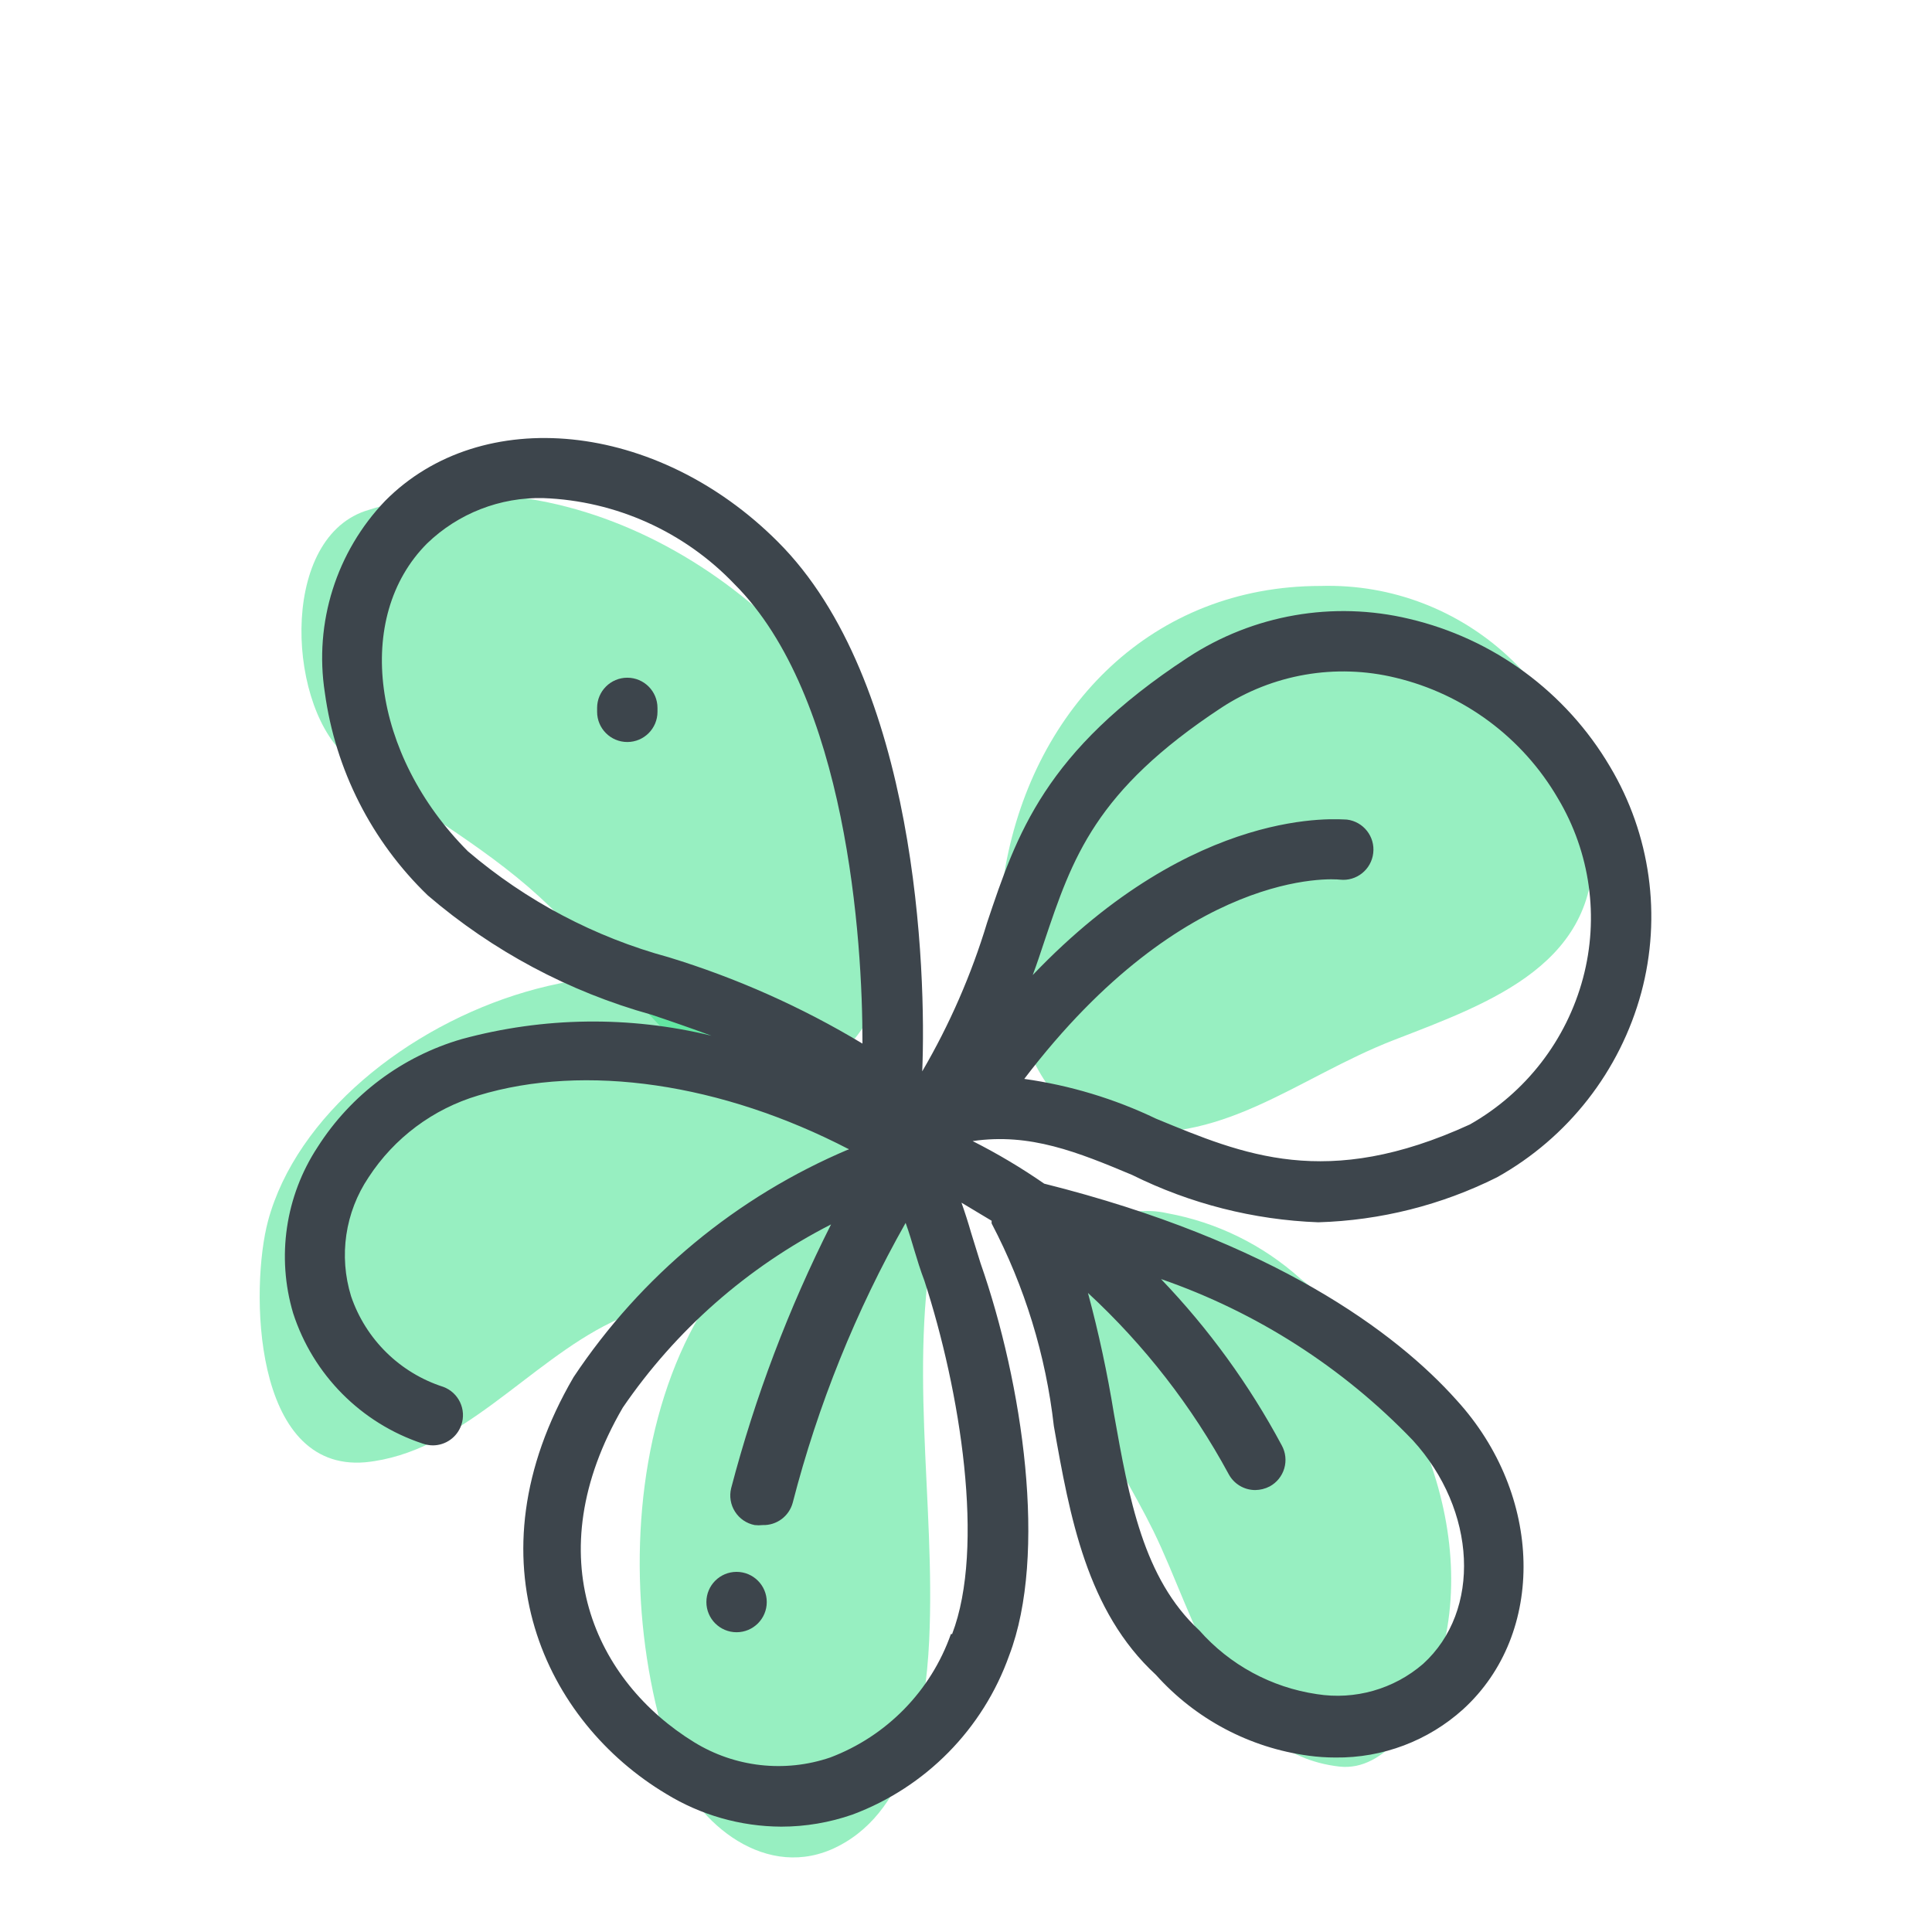 <svg xmlns="http://www.w3.org/2000/svg" width="64" height="64" viewBox="0 0 64 64" style="background:#fff">
  <g id="Portulak" fill="none" fill-rule="evenodd" stroke="none" stroke-width="1">
    <rect width="64" height="64" fill="#FFF"/>
    <g transform="translate(2 6)">
      <rect id="Rectangle" width="60" height="60" x="0" y="0"/>
      <path id="Path" fill="#31E085" fill-rule="nonzero" d="M27.16 19.44C24.33 13.44 16.83 8.71 10.09 10.93 7.2 11.93 7.54 17.57 9.58 19.14 11.62 20.71 13.92 21.93 15.85 23.69 17.78 25.45 19.21 27.54 21.11 29.17 23.01 30.8 25.42 29.87 26.65 27.94 28.145 25.344 28.334 22.196 27.16 19.44zM50.75 21.73C50.513 16.97 46.514 13.274 41.75 13.41 36.18 13.41 32.28 17.41 31.31 22.69 30.87 25.1 31.61 30.83 34.81 31.4 38.41 32.05 40.95 29.7 44.18 28.45 47.41 27.2 51.09 25.9 50.75 21.73zM28.29 32.76C19.4 34 17.79 45 20.2 52.14 20.91 54.25 23.2 56.26 25.53 55.27 28.11 54.15 28.66 50.8 28.78 48.35 29 43.69 28.02 38.98 29.08 34.26 29.18 33.83 29 32.67 28.29 32.76zM41.07 36.35C39.831 35.237 38.308 34.489 36.67 34.19 35.966 34.03 35.227 34.129 34.59 34.47 34.02 34.81 33.59 35.66 32.94 35.79 32.69 35.84 32.69 36.19 32.8 36.36 33.106 37.097 33.278 37.883 33.31 38.68 33.491 39.41 33.76 40.115 34.11 40.78 34.75 42.14 35.55 43.38 36.21 44.72 37.63 47.62 38.62 52.1 42.37 52.52 43.91 52.69 45.01 50.84 45.46 49.68 47.27 45.06 44.85 39.31 41.07 36.35z" opacity=".5"/>
      <path id="Path" fill="#31E085" fill-rule="nonzero" d="M25.68,30.09 C21.51,22.61 8.76,27.49 6.88,34.44 C6.29,36.63 6.34,42.76 10.1,42.44 C13.25,42.13 15.48,39.15 18.26,37.8 C21.04,36.45 23.93,35.54 25.75,33.02 C26.278,32.108 26.251,30.976 25.68,30.09 Z" opacity=".5"/>
      <path id="Shape" fill="#3D454C" fill-rule="nonzero" d="M51.33,19.39 L51.33,19.39 C49.873,16.921 47.471,15.155 44.68,14.5 C42.165,13.899 39.513,14.362 37.35,15.78 C32.6,18.89 31.68,21.64 30.7,24.56 C30.18,26.282 29.458,27.937 28.55,29.49 C28.69,26.17 28.38,16.54 23.76,11.94 C19.76,7.94 13.95,7.37 10.76,10.59 C9.142,12.28 8.402,14.627 8.76,16.94 C9.109,19.5 10.31,21.867 12.17,23.66 C14.318,25.502 16.844,26.851 19.57,27.61 C20.23,27.83 20.89,28.06 21.57,28.31 C18.848,27.647 16.003,27.685 13.3,28.42 C11.324,28.992 9.624,30.265 8.52,32 C7.453,33.625 7.157,35.637 7.71,37.5 C8.37,39.541 9.963,41.146 12,41.82 C12.109,41.858 12.224,41.879 12.34,41.88 C12.764,41.878 13.14,41.61 13.28,41.21 C13.461,40.694 13.194,40.128 12.68,39.94 C11.246,39.479 10.115,38.366 9.63,36.94 C9.218,35.606 9.431,34.158 10.21,33 C11.06,31.694 12.347,30.734 13.84,30.29 C17.39,29.21 21.92,29.89 26.12,32.07 C22.405,33.638 19.234,36.264 17,39.62 C13.45,45.71 16.1,51.05 20.06,53.42 C21.209,54.127 22.531,54.504 23.88,54.51 C24.684,54.51 25.481,54.374 26.24,54.11 C28.663,53.206 30.563,51.277 31.43,48.84 C32.71,45.49 31.88,39.84 30.48,35.84 L30.17,34.84 C30.07,34.49 29.96,34.15 29.85,33.84 L30.85,34.44 C30.846,34.47 30.846,34.5 30.85,34.53 C31.946,36.62 32.644,38.895 32.91,41.24 C33.44,44.24 34,47.37 36.29,49.48 C37.603,50.948 39.398,51.899 41.35,52.16 C41.645,52.2 41.942,52.22 42.24,52.22 C43.801,52.238 45.312,51.667 46.47,50.62 C49.22,48.11 49.12,43.52 46.25,40.38 C44.25,38.14 40.17,35.11 32.59,33.21 C31.833,32.686 31.042,32.215 30.22,31.8 C32.12,31.52 33.71,32.17 35.5,32.92 C37.422,33.874 39.525,34.41 41.67,34.49 C43.728,34.429 45.748,33.921 47.59,33 C49.943,31.687 51.666,29.481 52.37,26.88 C53.051,24.345 52.676,21.643 51.33,19.39 Z M13.5,22.2 C10.31,19 9.71,14.44 12.15,12 C13.181,11.006 14.568,10.465 16,10.5 C18.401,10.589 20.672,11.612 22.33,13.35 C26.04,17.05 26.58,25.12 26.57,28.57 C24.555,27.358 22.399,26.397 20.15,25.71 C17.702,25.045 15.431,23.846 13.5,22.2 L13.5,22.2 Z M29.5,48.13 C28.835,50.017 27.371,51.513 25.5,52.22 C23.996,52.731 22.342,52.544 20.99,51.71 C17.74,49.71 15.75,45.58 18.63,40.63 C20.386,38.062 22.759,35.975 25.53,34.56 C24.122,37.349 23.012,40.278 22.22,43.3 C22.155,43.566 22.201,43.847 22.349,44.077 C22.496,44.308 22.731,44.468 23,44.52 C23.086,44.53 23.174,44.53 23.26,44.52 C23.725,44.536 24.139,44.229 24.26,43.78 C25.095,40.539 26.352,37.423 28,34.51 C28.11,34.81 28.21,35.15 28.29,35.42 C28.37,35.69 28.5,36.11 28.62,36.42 C29.81,40.07 30.64,45.26 29.54,48.13 L29.5,48.13 Z M44.8,41.71 C46.92,44.03 47.08,47.36 45.14,49.12 C44.171,49.956 42.883,50.322 41.62,50.12 C40.115,49.898 38.737,49.151 37.73,48.01 C35.87,46.29 35.4,43.64 34.9,40.83 C34.682,39.483 34.395,38.148 34.04,36.83 C35.912,38.56 37.487,40.588 38.7,42.83 C38.873,43.155 39.211,43.359 39.58,43.36 C39.747,43.358 39.912,43.317 40.06,43.24 C40.294,43.113 40.468,42.898 40.543,42.643 C40.618,42.388 40.588,42.113 40.46,41.88 C39.384,39.87 38.038,38.016 36.46,36.37 C39.623,37.465 42.482,39.295 44.8,41.71 Z M50.44,26.4 C49.892,28.455 48.54,30.202 46.69,31.25 C41.93,33.43 39.19,32.25 36.3,31.06 C34.92,30.398 33.446,29.953 31.93,29.74 C37.26,22.74 42.16,23.11 42.39,23.14 C42.936,23.199 43.427,22.806 43.49,22.26 C43.555,21.714 43.166,21.218 42.62,21.15 C42.39,21.15 37.62,20.63 32.21,26.3 C32.35,25.93 32.47,25.56 32.59,25.2 C33.53,22.4 34.28,20.2 38.45,17.45 C40.155,16.331 42.248,15.969 44.23,16.45 C46.495,16.991 48.44,18.437 49.61,20.45 C50.679,22.24 50.978,24.386 50.44,26.4 L50.44,26.4 Z"/>
      <path id="Path" fill="#3D454C" fill-rule="nonzero" d="M17.78 17.45L17.78 17.58C17.78 18.132 18.228 18.58 18.78 18.58 19.332 18.58 19.78 18.132 19.78 17.58L19.78 17.45C19.78 16.898 19.332 16.45 18.78 16.45 18.228 16.45 17.78 16.898 17.78 17.45zM22.4 46.07C21.848 46.07 21.4 46.518 21.4 47.07 21.4 47.622 21.848 48.07 22.4 48.07 22.952 48.07 23.4 47.622 23.4 47.07 23.4 46.518 22.952 46.07 22.4 46.07z"/>
    </g>
  </g>
</svg>
